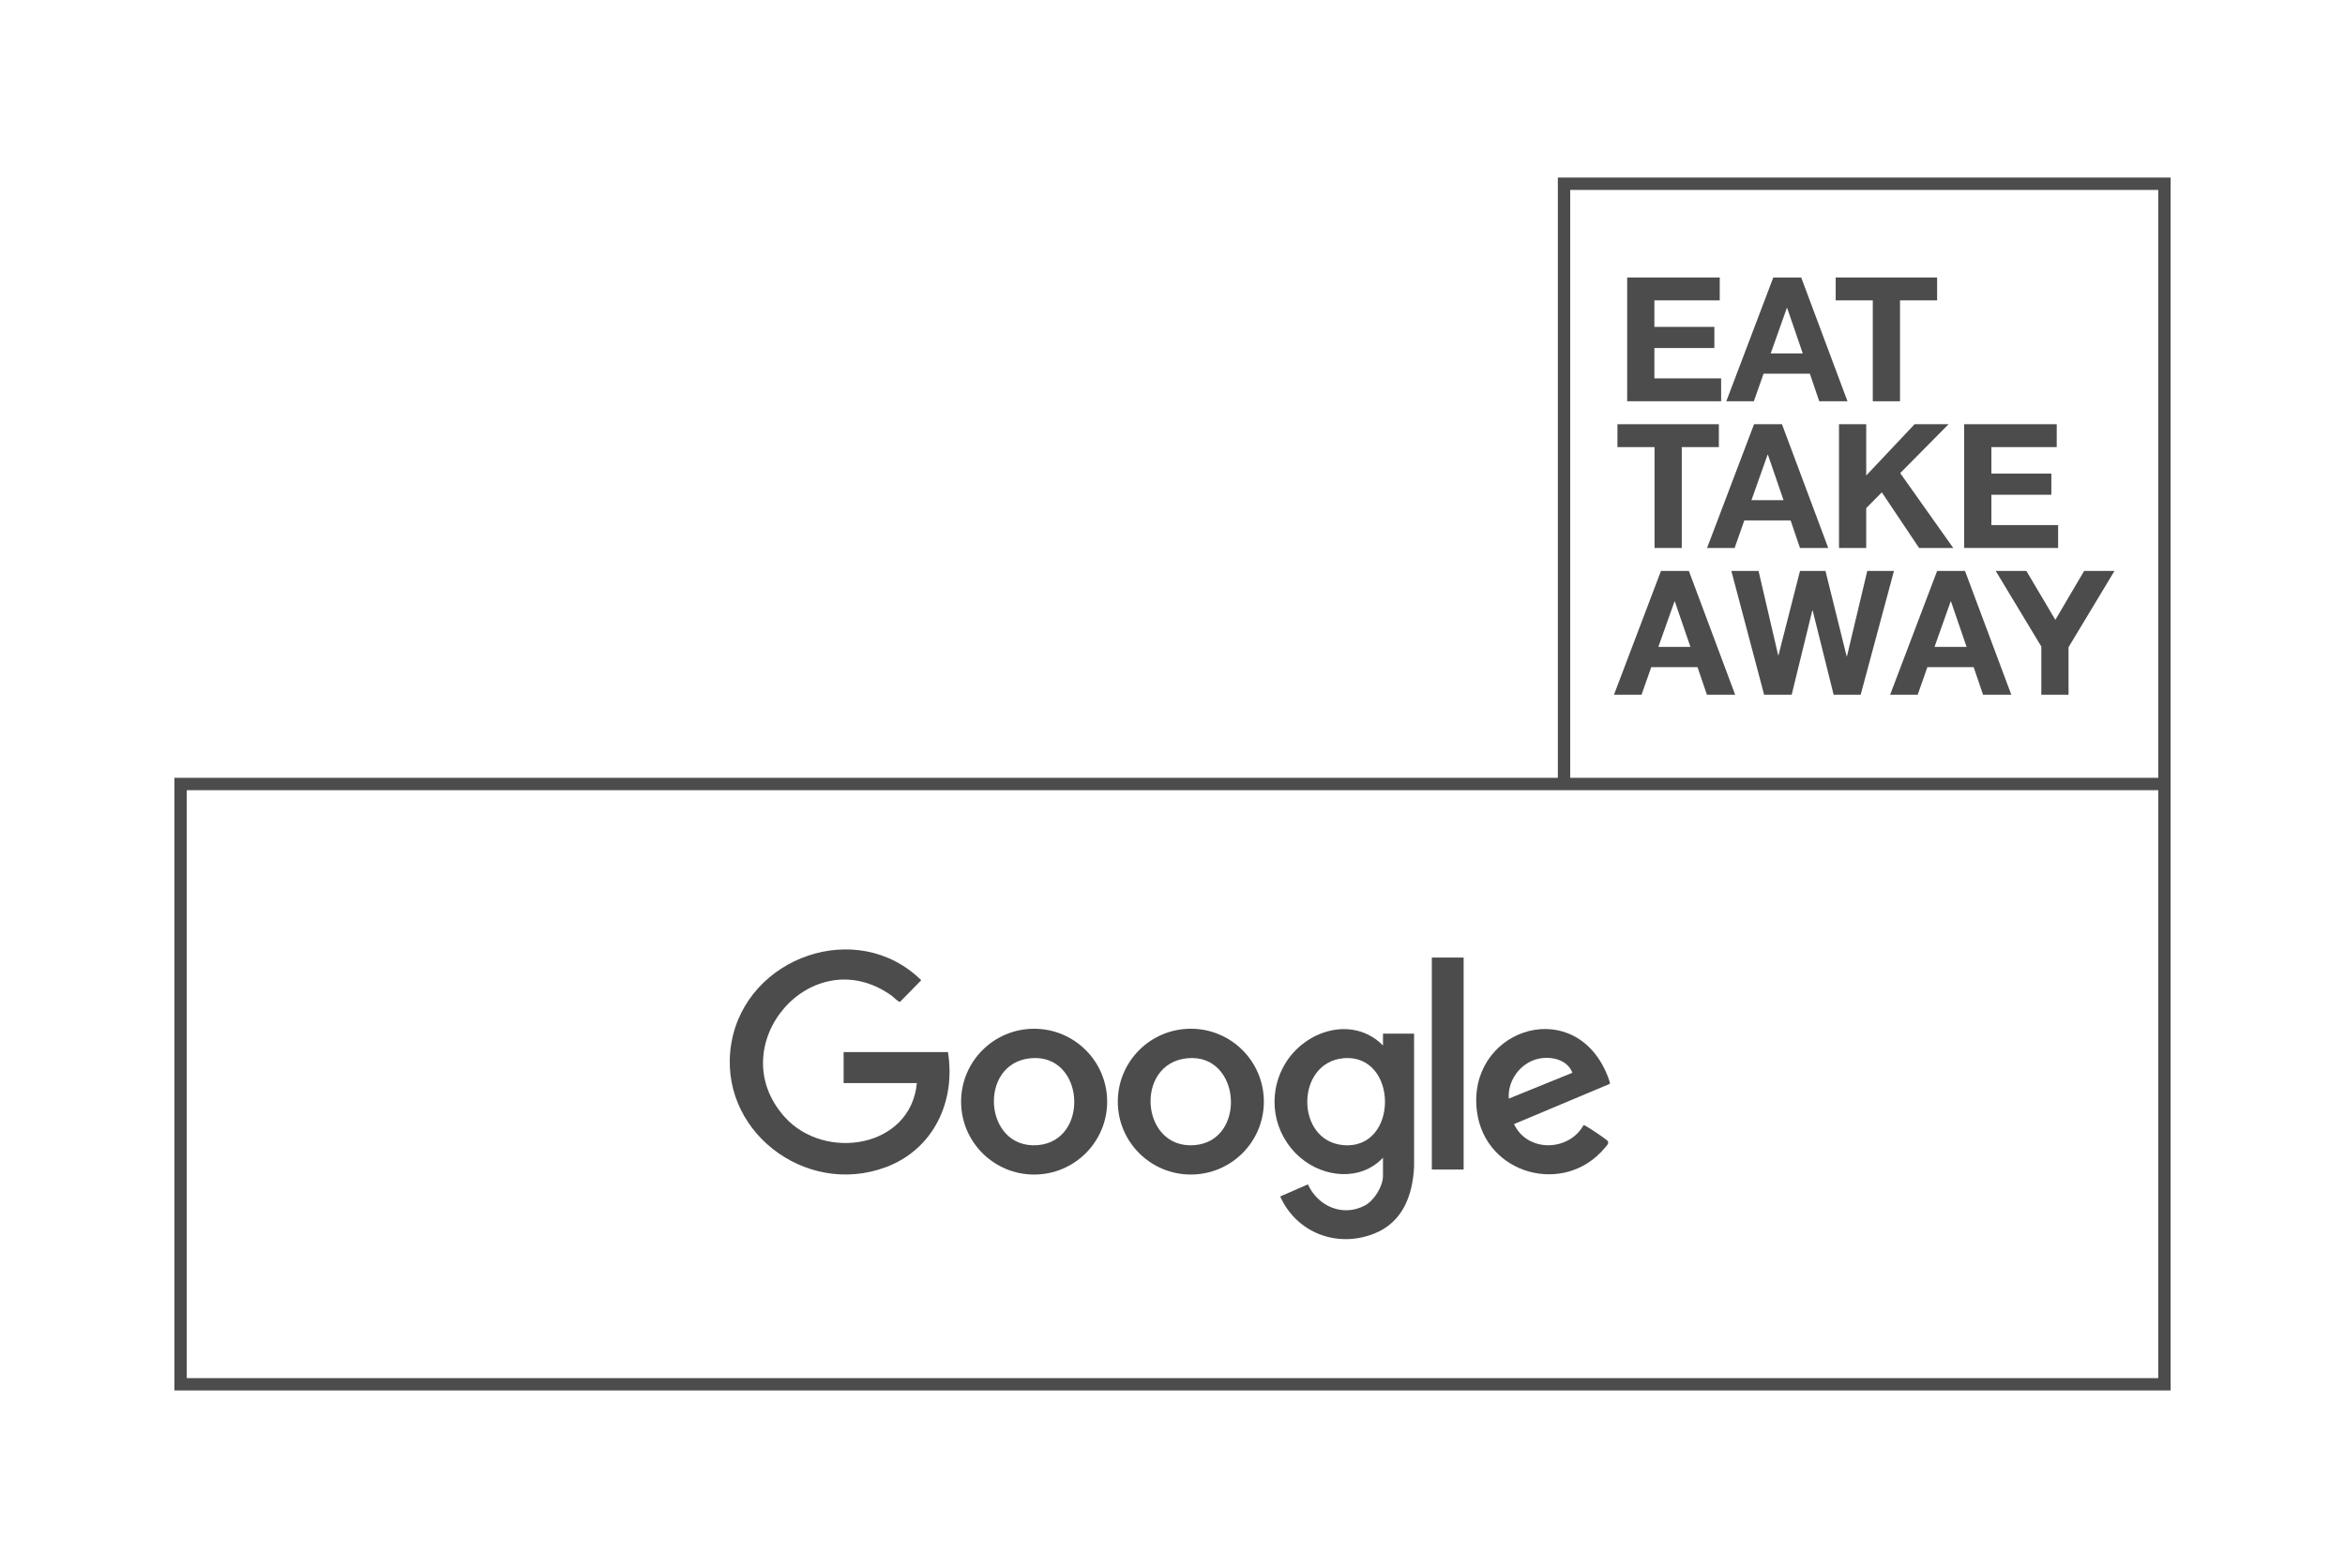 <?xml version="1.0" encoding="UTF-8"?><svg id="Layer_2" xmlns="http://www.w3.org/2000/svg" viewBox="0 0 1614.81 1080"><defs><style>.cls-1{fill:none;}.cls-2{fill:#4c4c4c;}.cls-3{fill:#4c4c4c;}</style></defs><g id="Layer_1-2"><rect class="cls-1" width="1614.81" height="1080"/><path class="cls-3" d="M1072.76,122.3v413.44H120.1v421.95h1374.62V122.3h-421.95ZM1486.21,949.19H128.6v-404.94h1357.61v404.94ZM1081.27,535.75V130.81h404.94v404.94h-404.94Z"/><path class="cls-2" d="M1184.24,191.13v15.76h-45v18.26h41.3v14.56h-41.3v20.89h45.96v15.76h-64.7v-85.23h63.75Z"/><path class="cls-2" d="M1240.34,191.13l31.87,85.23h-19.46l-6.45-18.98h-31.87l-6.68,18.98h-18.98l32.35-85.23h19.22ZM1230.44,212.14l-11.1,31.28h22.08l-10.74-31.28h-.24Z"/><path class="cls-2" d="M1333.93,191.13v15.76h-25.55v69.48h-18.74v-69.48h-25.55v-15.76h69.83Z"/><path class="cls-2" d="M1183.64,292.19v15.76h-25.55v69.48h-18.74v-69.48h-25.55v-15.76h69.83Z"/><path class="cls-2" d="M1227.09,292.19l31.87,85.23h-19.46l-6.45-18.98h-31.87l-6.68,18.98h-18.98l32.35-85.23h19.22ZM1217.19,313.2l-11.1,31.28h22.08l-10.74-31.28h-.24Z"/><path class="cls-2" d="M1285.11,292.19v35.33l33.31-35.33h23.4l-33.31,33.66,36.53,51.57h-23.52l-25.67-38.32-10.74,10.86v27.46h-18.74v-85.23h18.74Z"/><path class="cls-2" d="M1416.3,292.19v15.76h-45v18.26h41.3v14.56h-41.3v20.89h45.96v15.76h-64.7v-85.23h63.75Z"/><path class="cls-2" d="M1162.99,393.26l31.87,85.23h-19.46l-6.45-18.98h-31.87l-6.68,18.98h-18.98l32.35-85.23h19.22ZM1153.08,414.27l-11.1,31.28h22.08l-10.74-31.28h-.24Z"/><path class="cls-2" d="M1210.98,393.26l13.49,58.02h.24l14.8-58.02h17.55l14.56,58.73h.24l13.97-58.73h18.38l-22.92,85.23h-18.62l-14.44-58.02h-.24l-14.21,58.02h-18.98l-22.56-85.23h18.74Z"/><path class="cls-2" d="M1353.15,393.26l31.87,85.23h-19.46l-6.45-18.98h-31.87l-6.68,18.98h-18.98l32.35-85.23h19.22ZM1343.25,414.27l-11.1,31.28h22.08l-10.74-31.28h-.24Z"/><path class="cls-2" d="M1395.41,393.26l19.94,33.66,19.82-33.66h20.89l-31.63,52.52v32.71h-18.74v-33.19l-31.4-52.05h21.13Z"/><path class="cls-2" d="M631.37,746.02h-50.44v-21.36h71.84c5.51,33.84-9.81,66.87-42.67,79.22-55.82,20.98-116.65-25.95-106.46-85.43s86.75-86.55,130.75-43.31l-14.58,14.88c-1.12.29-4.57-3.35-5.8-4.23-54.98-39.27-117.95,34.44-73.59,83.64,27.58,30.59,86.73,21.27,90.95-23.41Z"/><path class="cls-2" d="M870.32,758.77c0,27.73-22.52,50.21-50.29,50.21s-50.29-22.48-50.29-50.21,22.52-50.21,50.29-50.21,50.29,22.48,50.29,50.21ZM817.74,728.87c-36.78,3.41-32.45,62.98,4.94,59.86,35.94-3,32.05-63.29-4.94-59.86Z"/><path class="cls-2" d="M762.41,758.78c0,27.73-22.52,50.21-50.29,50.21s-50.29-22.48-50.29-50.21,22.52-50.21,50.29-50.21,50.29,22.48,50.29,50.21ZM709.73,728.87c-36.55,3.39-32.33,62.97,4.94,59.86,35.97-3,32.36-63.32-4.94-59.86Z"/><path class="cls-2" d="M952.36,720.07v-8.14h21.4l.02,91.33c-.93,20.05-7.82,38.76-27.78,46.53-25.57,9.95-53.25-.78-64.41-25.71l19.06-8.32c6.88,15.05,23.84,22.6,39.13,14.6,6.48-3.39,12.57-13.19,12.57-20.51v-12.46c-15.32,16.32-40.68,13.81-56.82.01-18.83-16.1-23.35-42.78-10.84-64.26,13.7-23.53,46.9-33.97,67.66-13.07ZM925.25,728.87c-33.29,2.85-33.44,57.09-.14,59.86,38.43,3.2,37.84-63.09.14-59.86Z"/><path class="cls-2" d="M1090.45,775.02c.41-.11.67.08,1,.24,2.15,1,13.53,8.61,15.25,10.21,1.91,1.78-.26,3.55-1.74,5.31-27.76,33.14-82.23,18.21-87.89-25.19-7.19-55.13,63.62-80.39,88.22-28.57.68,1.44,3.83,8.59,3.26,9.5l-65.96,27.71c9.17,19.62,37.64,19,47.86.78ZM1082.79,738.89c-3.98-10.51-18.2-12.29-27.5-8.38-10.23,4.3-17.1,15.07-16.31,26.18l43.81-17.81Z"/><rect class="cls-2" x="985.98" y="659.54" width="21.91" height="145.99"/></g></svg>
